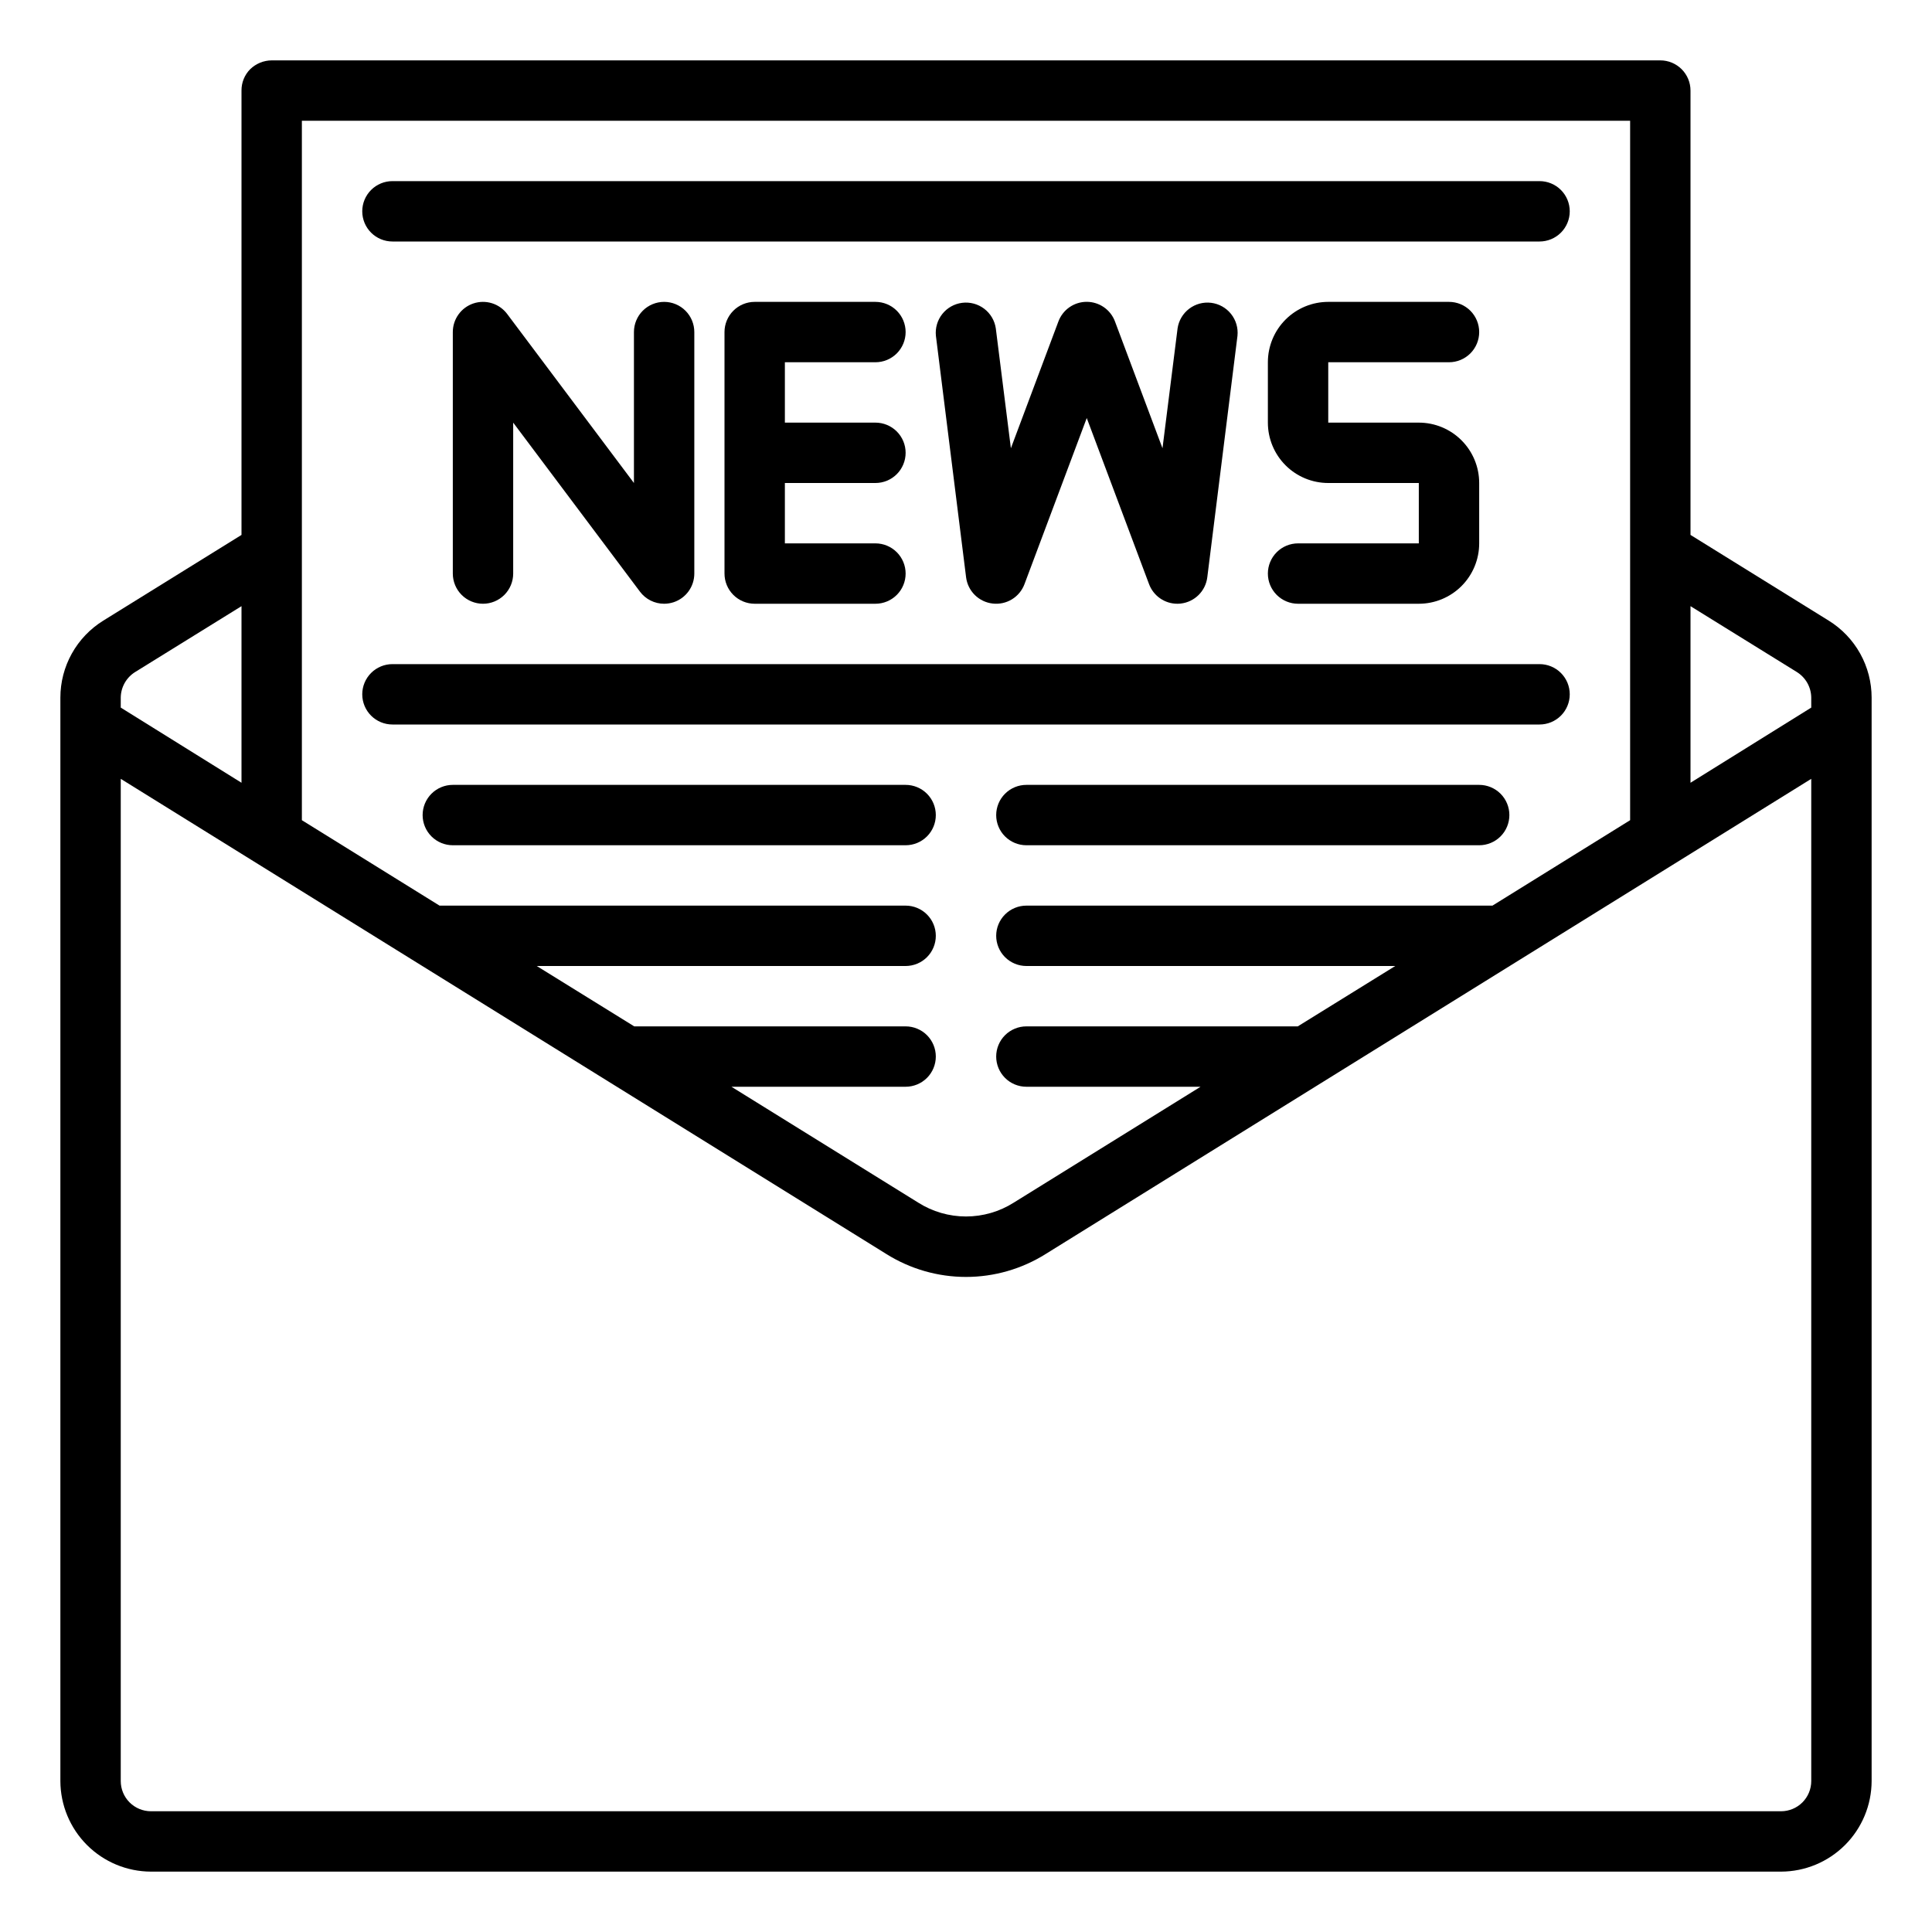 <svg width="512" height="512" viewBox="0 0 512 512" fill="none" xmlns="http://www.w3.org/2000/svg">
<path d="M484.64 164.48L448 141.76V24C448 21.878 447.157 19.843 445.657 18.343C444.157 16.843 442.122 16 440 16H72C69.879 16.016 67.846 16.846 66.32 18.32C65.575 19.065 64.986 19.951 64.588 20.926C64.189 21.901 63.989 22.947 64 24V141.76L27.36 164.48C23.886 166.632 21.02 169.635 19.032 173.205C17.044 176.775 16 180.794 16 184.88V472C16.019 478.359 18.554 484.453 23.05 488.95C27.547 493.446 33.641 495.981 40 496H472C478.359 495.981 484.453 493.446 488.95 488.95C493.446 484.453 495.981 478.359 496 472V184.88C496 180.794 494.956 176.775 492.968 173.205C490.98 169.635 488.114 166.632 484.64 164.48ZM80 32H432V217.36L395.52 240H272C269.878 240 267.843 240.843 266.343 242.343C264.843 243.843 264 245.878 264 248C264 250.122 264.843 252.157 266.343 253.657C267.843 255.157 269.878 256 272 256H369.76L343.92 272H272C269.878 272 267.843 272.843 266.343 274.343C264.843 275.843 264 277.878 264 280C264 282.122 264.843 284.157 266.343 285.657C267.843 287.157 269.878 288 272 288H318.16L268.64 318.72C264.858 321.111 260.475 322.38 256 322.38C251.525 322.38 247.142 321.111 243.36 318.72L193.84 288H240C242.122 288 244.157 287.157 245.657 285.657C247.157 284.157 248 282.122 248 280C248 277.878 247.157 275.843 245.657 274.343C244.157 272.843 242.122 272 240 272H168.08L142.24 256H240C242.122 256 244.157 255.157 245.657 253.657C247.157 252.157 248 250.122 248 248C248 245.878 247.157 243.843 245.657 242.343C244.157 240.843 242.122 240 240 240H116.48L80 217.36V32ZM32 184.88C32.014 183.515 32.373 182.175 33.045 180.986C33.716 179.797 34.678 178.797 35.84 178.08L64 160.64V207.44L32 187.52V184.88ZM480 472C480 474.122 479.157 476.157 477.657 477.657C476.157 479.157 474.122 480 472 480H40C37.878 480 35.843 479.157 34.343 477.657C32.843 476.157 32 474.122 32 472V206.4L234.88 332.32C241.208 336.293 248.528 338.4 256 338.4C263.472 338.4 270.792 336.293 277.12 332.32L480 206.4V472ZM480 187.52L448 207.44V160.64L476.16 178.08C477.322 178.797 478.284 179.797 478.955 180.986C479.627 182.175 479.986 183.515 480 184.88V187.52Z" fill="black"/>
<path d="M232 96C234.122 96 236.157 95.157 237.657 93.657C239.157 92.157 240 90.122 240 88C240 85.878 239.157 83.843 237.657 82.343C236.157 80.843 234.122 80 232 80H200C197.878 80 195.843 80.843 194.343 82.343C192.843 83.843 192 85.878 192 88V152C192 154.122 192.843 156.157 194.343 157.657C195.843 159.157 197.878 160 200 160H232C234.122 160 236.157 159.157 237.657 157.657C239.157 156.157 240 154.122 240 152C240 149.878 239.157 147.843 237.657 146.343C236.157 144.843 234.122 144 232 144H208V128H232C234.122 128 236.157 127.157 237.657 125.657C239.157 124.157 240 122.122 240 120C240 117.878 239.157 115.843 237.657 114.343C236.157 112.843 234.122 112 232 112H208V96H232Z" fill="black"/>
<path d="M136 152V112L169.6 156.8C170.345 157.794 171.311 158.6 172.422 159.155C173.533 159.711 174.758 160 176 160C176.859 159.998 177.712 159.86 178.528 159.592C180.122 159.061 181.508 158.042 182.49 156.68C183.472 155.317 184 153.68 184 152V88C184 85.878 183.157 83.843 181.657 82.343C180.157 80.843 178.122 80 176 80C173.878 80 171.843 80.843 170.343 82.343C168.843 83.843 168 85.878 168 88V128L134.4 83.2C133.393 81.857 131.988 80.865 130.385 80.364C128.783 79.863 127.063 79.88 125.47 80.41C123.877 80.942 122.492 81.96 121.51 83.322C120.528 84.684 120 86.321 120 88V152C120 154.122 120.843 156.157 122.343 157.657C123.843 159.157 125.878 160 128 160C130.122 160 132.157 159.157 133.657 157.657C135.157 156.157 136 154.122 136 152Z" fill="black"/>
<path d="M263.064 159.944C264.841 160.155 266.638 159.763 268.167 158.832C269.695 157.901 270.868 156.484 271.496 154.808L288 110.784L304.504 154.784C305.072 156.315 306.095 157.634 307.435 158.567C308.774 159.499 310.368 159.999 312 160C312.315 160.001 312.631 159.983 312.944 159.944C314.72 159.734 316.374 158.936 317.643 157.676C318.912 156.416 319.722 154.767 319.944 152.992L327.944 88.992C328.154 86.914 327.543 84.836 326.241 83.202C324.939 81.569 323.05 80.509 320.977 80.25C318.904 79.991 316.812 80.553 315.148 81.816C313.484 83.078 312.38 84.942 312.072 87.008L308.072 118.792L295.48 85.192C294.91 83.664 293.887 82.346 292.547 81.416C291.207 80.485 289.615 79.987 287.984 79.987C286.353 79.987 284.761 80.485 283.421 81.416C282.081 82.346 281.058 83.664 280.488 85.192L267.896 118.792L263.896 87.008C263.588 84.942 262.484 83.078 260.82 81.816C259.156 80.553 257.064 79.991 254.991 80.25C252.918 80.509 251.029 81.569 249.727 83.202C248.425 84.836 247.814 86.914 248.024 88.992L256.024 152.992C256.248 154.773 257.064 156.426 258.34 157.687C259.617 158.948 261.281 159.743 263.064 159.944Z" fill="black"/>
<path d="M344 144C341.878 144 339.843 144.843 338.343 146.343C336.843 147.843 336 149.878 336 152C336 154.122 336.843 156.157 338.343 157.657C339.843 159.157 341.878 160 344 160H376C380.243 160 384.313 158.314 387.314 155.314C390.314 152.313 392 148.243 392 144V128C392 123.757 390.314 119.687 387.314 116.686C384.313 113.686 380.243 112 376 112H352V96H384C386.122 96 388.157 95.157 389.657 93.657C391.157 92.157 392 90.122 392 88C392 85.878 391.157 83.843 389.657 82.343C388.157 80.843 386.122 80 384 80H352C347.757 80 343.687 81.686 340.686 84.686C337.686 87.687 336 91.757 336 96V112C336 116.243 337.686 120.313 340.686 123.314C343.687 126.314 347.757 128 352 128H376V144H344Z" fill="black"/>
<path d="M408 176H104C101.878 176 99.843 176.843 98.343 178.343C96.843 179.843 96 181.878 96 184C96 186.122 96.843 188.157 98.343 189.657C99.843 191.157 101.878 192 104 192H408C410.122 192 412.157 191.157 413.657 189.657C415.157 188.157 416 186.122 416 184C416 181.878 415.157 179.843 413.657 178.343C412.157 176.843 410.122 176 408 176Z" fill="black"/>
<path d="M104 64H408C410.122 64 412.157 63.157 413.657 61.657C415.157 60.157 416 58.122 416 56C416 53.878 415.157 51.843 413.657 50.343C412.157 48.843 410.122 48 408 48H104C101.878 48 99.843 48.843 98.343 50.343C96.843 51.843 96 53.878 96 56C96 58.122 96.843 60.157 98.343 61.657C99.843 63.157 101.878 64 104 64Z" fill="black"/>
<path d="M240 208H120C117.878 208 115.843 208.843 114.343 210.343C112.843 211.843 112 213.878 112 216C112 218.122 112.843 220.157 114.343 221.657C115.843 223.157 117.878 224 120 224H240C242.122 224 244.157 223.157 245.657 221.657C247.157 220.157 248 218.122 248 216C248 213.878 247.157 211.843 245.657 210.343C244.157 208.843 242.122 208 240 208Z" fill="black"/>
<path d="M392 208H272C269.878 208 267.843 208.843 266.343 210.343C264.843 211.843 264 213.878 264 216C264 218.122 264.843 220.157 266.343 221.657C267.843 223.157 269.878 224 272 224H392C394.122 224 396.157 223.157 397.657 221.657C399.157 220.157 400 218.122 400 216C400 213.878 399.157 211.843 397.657 210.343C396.157 208.843 394.122 208 392 208Z" fill="black"/>
</svg>
